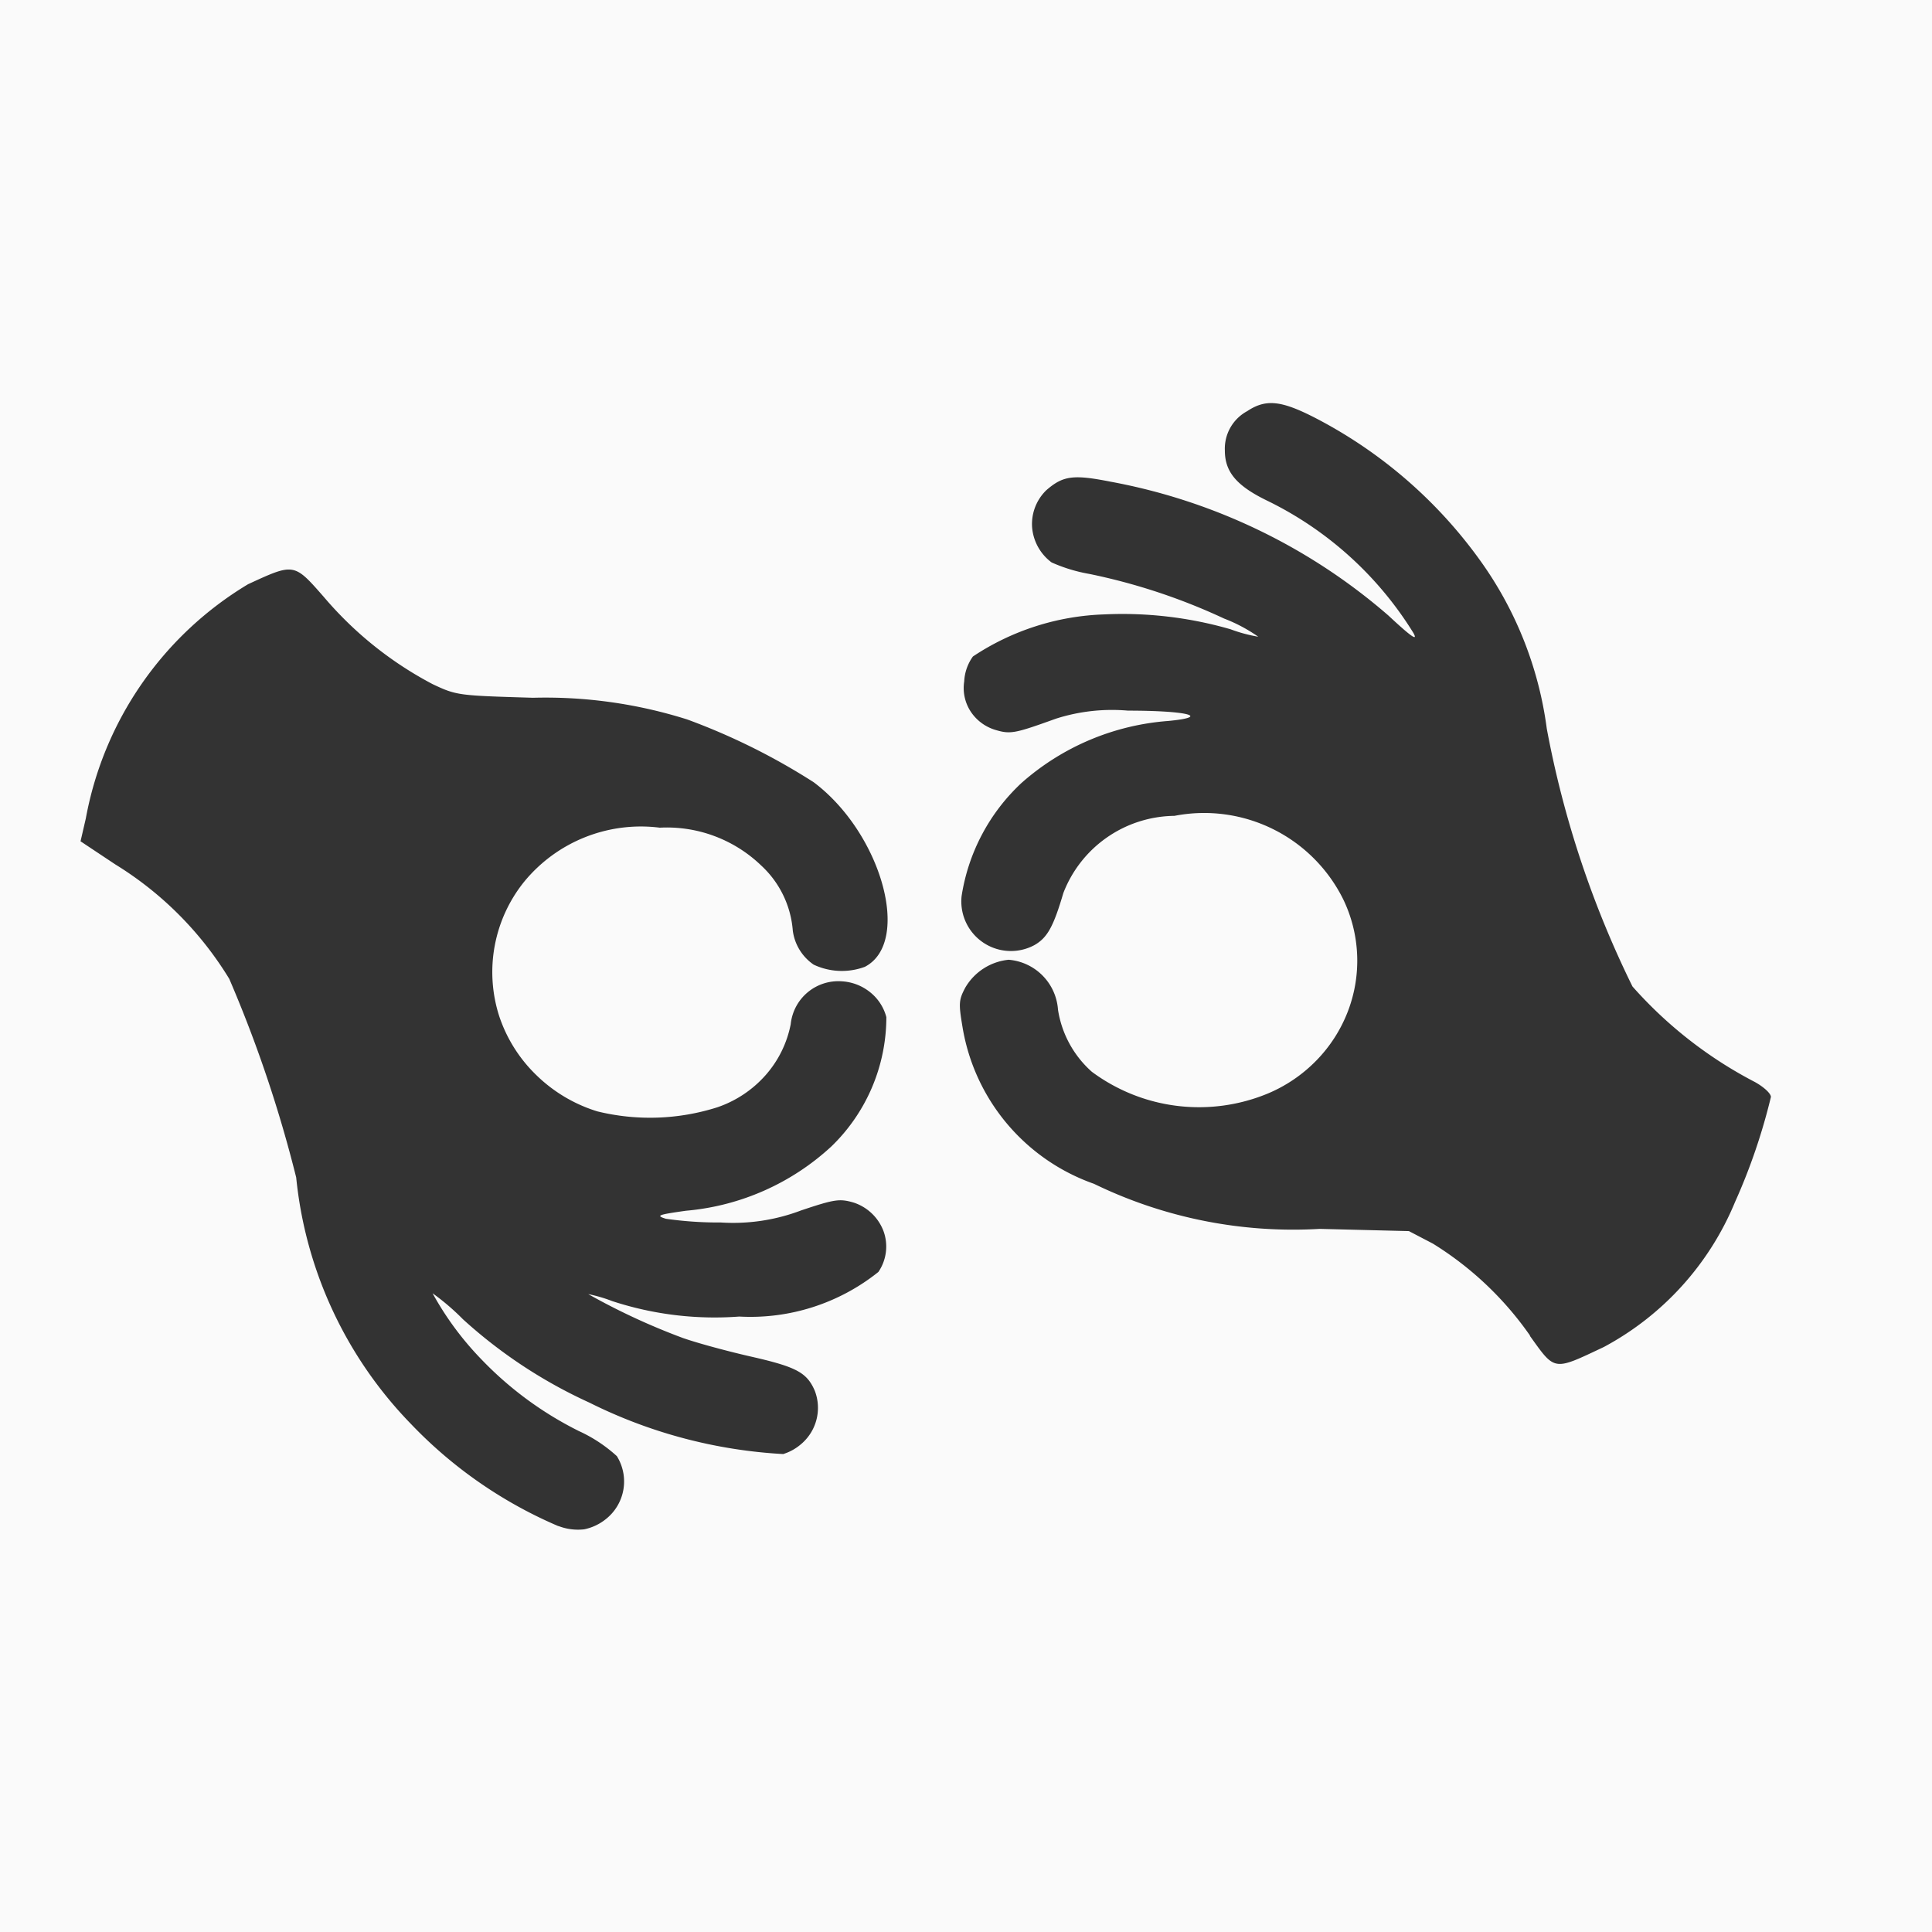 <svg id="svgexport-17" xmlns="http://www.w3.org/2000/svg" width="25.98" height="25.98" viewBox="0 0 25.98 25.98">
  <path id="Path_4" data-name="Path 4" d="M0,0H25.98V25.98H0Z" fill="#fafafa"/>
  <path id="Path_5" data-name="Path 5" d="M20.491,17.546a4.436,4.436,0,0,0-1.306-1.236l-.322-.168-1.2-.03a6.124,6.124,0,0,1-3.035-.606,2.7,2.7,0,0,1-1.769-2.115c-.051-.307-.051-.357.04-.526a.763.763,0,0,1,.581-.372.724.724,0,0,1,.664.671A1.4,1.4,0,0,0,14.6,14a2.418,2.418,0,0,0,2.375.288,1.984,1.984,0,0,0,.647-.444,1.937,1.937,0,0,0,.419-.654,1.9,1.9,0,0,0-.061-1.509,2.087,2.087,0,0,0-2.27-1.123,1.62,1.62,0,0,0-1.494,1.038c-.133.451-.214.6-.389.7a.667.667,0,0,1-.979-.66,2.626,2.626,0,0,1,.805-1.52,3.353,3.353,0,0,1,1.973-.834c.581-.056.265-.139-.541-.139a2.476,2.476,0,0,0-.968.108c-.556.2-.612.213-.822.149a.605.605,0,0,1-.329-.251.579.579,0,0,1-.083-.4A.624.624,0,0,1,13,8.415a3.386,3.386,0,0,1,1.765-.566,5.232,5.232,0,0,1,1.7.2,1.989,1.989,0,0,0,.372.1,2.123,2.123,0,0,0-.459-.244,8.152,8.152,0,0,0-1.811-.6,2.139,2.139,0,0,1-.509-.155.654.654,0,0,1-.262-.471.634.634,0,0,1,.191-.5c.224-.195.362-.214.862-.115a7.877,7.877,0,0,1,3.738,1.8c.315.294.4.349.336.234a4.762,4.762,0,0,0-1.963-1.777c-.414-.2-.572-.388-.572-.675a.573.573,0,0,1,.3-.53c.25-.166.455-.145.908.087a6.283,6.283,0,0,1,2.233,1.932,4.986,4.986,0,0,1,.888,2.251,13.406,13.406,0,0,0,1.152,3.466,5.71,5.71,0,0,0,1.648,1.286c.117.065.214.153.214.2a8.056,8.056,0,0,1-.484,1.416A3.9,3.9,0,0,1,21.485,17.7c-.684.323-.653.328-.995-.149ZM7.425,20.109a5.99,5.99,0,0,1-1.983-1.375A5.543,5.543,0,0,1,3.9,15.421,17.406,17.406,0,0,0,3,12.75a4.638,4.638,0,0,0-1.534-1.54L1,10.9l.071-.307a4.649,4.649,0,0,1,2.182-3.15c.622-.287.617-.287,1.021.174A4.917,4.917,0,0,0,5.733,8.786c.326.154.346.154,1.351.184a6.324,6.324,0,0,1,2.075.292,8.718,8.718,0,0,1,1.7.844c.913.685,1.321,2.154.688,2.482a.89.89,0,0,1-.688-.029.656.656,0,0,1-.281-.457,1.331,1.331,0,0,0-.428-.879,1.828,1.828,0,0,0-1.361-.506,2.03,2.03,0,0,0-1.826.73,1.937,1.937,0,0,0-.336,1.795,1.963,1.963,0,0,0,.5.8,2.025,2.025,0,0,0,.823.49,2.983,2.983,0,0,0,1.616-.056,1.518,1.518,0,0,0,.645-.43,1.454,1.454,0,0,0,.339-.687.644.644,0,0,1,.688-.576.667.667,0,0,1,.379.146.634.634,0,0,1,.219.336,2.42,2.42,0,0,1-.74,1.739,3.3,3.3,0,0,1-1.954.864c-.382.054-.408.065-.271.108a4.986,4.986,0,0,0,.74.05,2.575,2.575,0,0,0,1.081-.163c.448-.15.514-.159.7-.106a.642.642,0,0,1,.406.386.606.606,0,0,1-.069.548,2.754,2.754,0,0,1-1.872.6,4.42,4.42,0,0,1-1.708-.208,1.991,1.991,0,0,0-.322-.094,8.936,8.936,0,0,0,1.275.591c.209.073.622.183.908.248.612.139.755.213.862.457a.638.638,0,0,1-.187.725.674.674,0,0,1-.236.13,6.65,6.65,0,0,1-2.607-.692,6.575,6.575,0,0,1-1.7-1.121,3.17,3.17,0,0,0-.408-.349,4.128,4.128,0,0,0,.658.89,4.736,4.736,0,0,0,1.31.963,1.967,1.967,0,0,1,.51.337.645.645,0,0,1-.152.85.682.682,0,0,1-.287.134.73.73,0,0,1-.346-.044v0Z" transform="translate(0.083 0.413)" fill="#333"/>
</svg>
